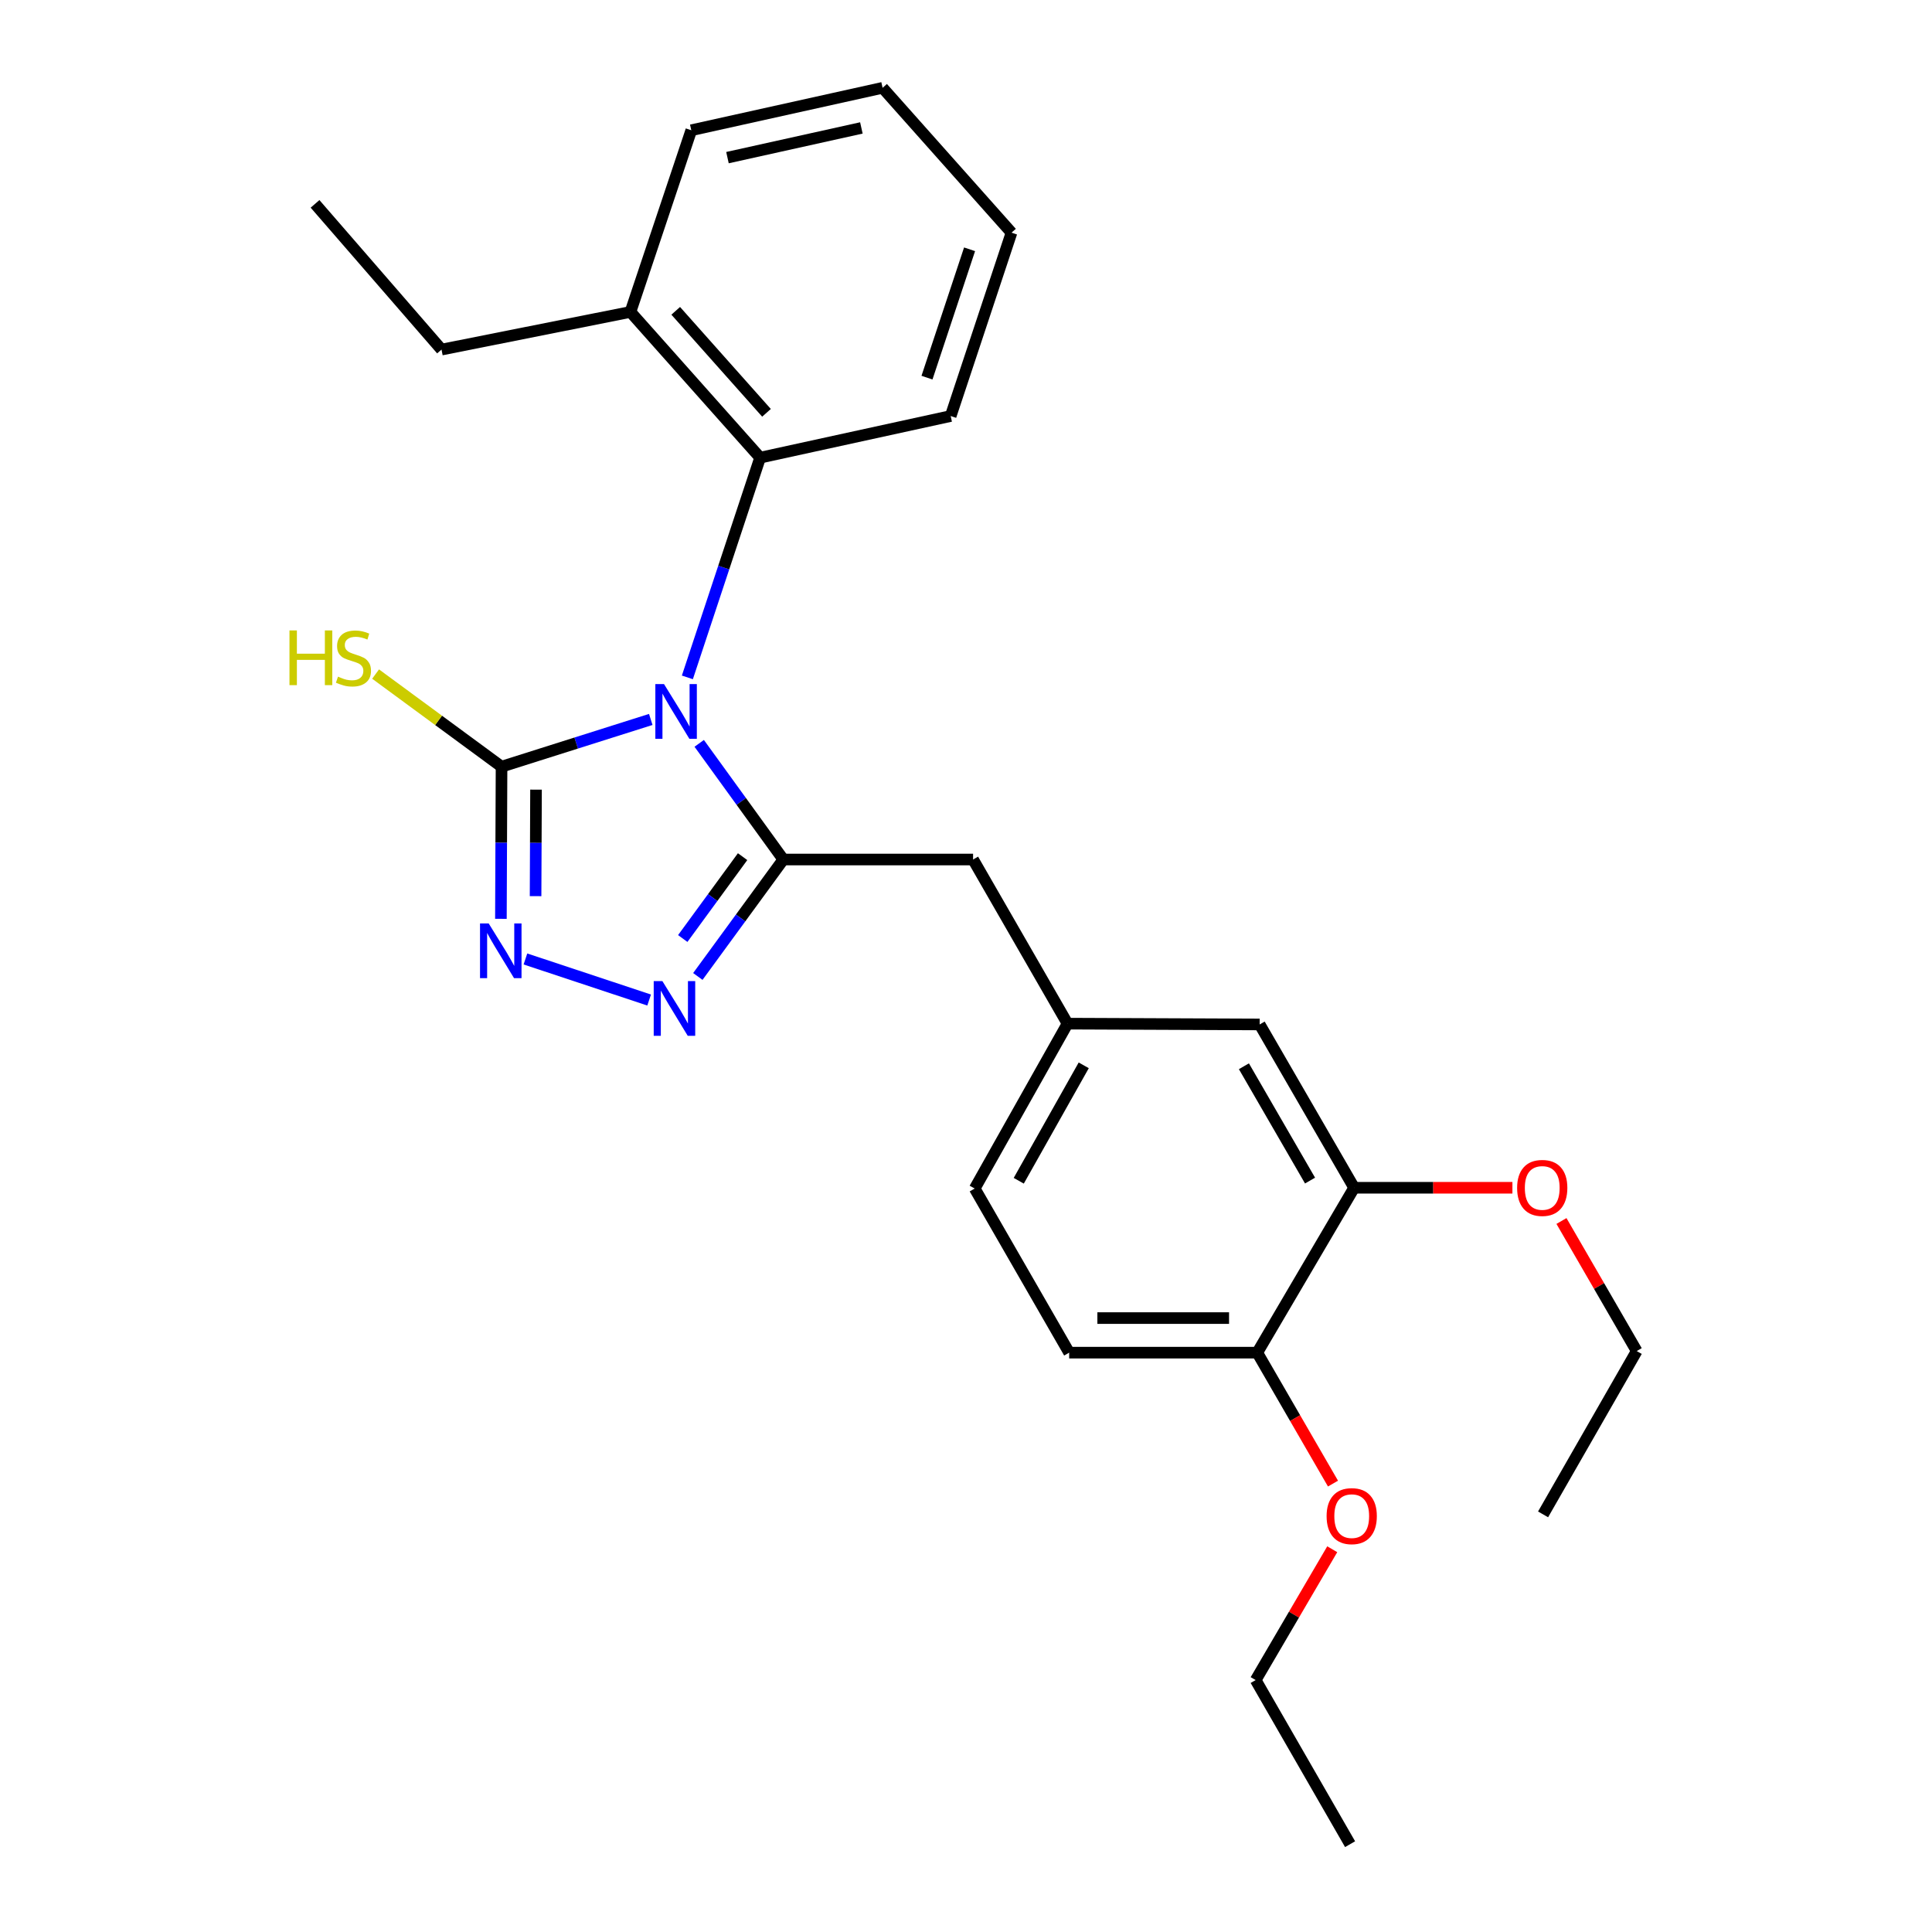 <?xml version='1.0' encoding='iso-8859-1'?>
<svg version='1.1' baseProfile='full'
              xmlns='http://www.w3.org/2000/svg'
                      xmlns:rdkit='http://www.rdkit.org/xml'
                      xmlns:xlink='http://www.w3.org/1999/xlink'
                  xml:space='preserve'
width='1000px' height='1000px' viewBox='0 0 1000 1000'>
<!-- END OF HEADER -->
<rect style='opacity:1.0;fill:#FFFFFF;stroke:none' width='1000' height='1000' x='0' y='0'> </rect>
<path class='bond-0' d='M 361.913,384.761 L 383.681,414.823' style='fill:none;fill-rule:evenodd;stroke:#0000FF;stroke-width:6px;stroke-linecap:butt;stroke-linejoin:miter;stroke-opacity:1' />
<path class='bond-0' d='M 383.681,414.823 L 405.449,444.884' style='fill:none;fill-rule:evenodd;stroke:#000000;stroke-width:6px;stroke-linecap:butt;stroke-linejoin:miter;stroke-opacity:1' />
<path class='bond-1' d='M 336.837,372.384 L 298.217,384.605' style='fill:none;fill-rule:evenodd;stroke:#0000FF;stroke-width:6px;stroke-linecap:butt;stroke-linejoin:miter;stroke-opacity:1' />
<path class='bond-1' d='M 298.217,384.605 L 259.598,396.827' style='fill:none;fill-rule:evenodd;stroke:#000000;stroke-width:6px;stroke-linecap:butt;stroke-linejoin:miter;stroke-opacity:1' />
<path class='bond-4' d='M 355.78,350.616 L 374.61,293.752' style='fill:none;fill-rule:evenodd;stroke:#0000FF;stroke-width:6px;stroke-linecap:butt;stroke-linejoin:miter;stroke-opacity:1' />
<path class='bond-4' d='M 374.61,293.752 L 393.44,236.888' style='fill:none;fill-rule:evenodd;stroke:#000000;stroke-width:6px;stroke-linecap:butt;stroke-linejoin:miter;stroke-opacity:1' />
<path class='bond-2' d='M 405.449,444.884 L 383.324,475.149' style='fill:none;fill-rule:evenodd;stroke:#000000;stroke-width:6px;stroke-linecap:butt;stroke-linejoin:miter;stroke-opacity:1' />
<path class='bond-2' d='M 383.324,475.149 L 361.198,505.414' style='fill:none;fill-rule:evenodd;stroke:#0000FF;stroke-width:6px;stroke-linecap:butt;stroke-linejoin:miter;stroke-opacity:1' />
<path class='bond-2' d='M 384.366,443.403 L 368.878,464.588' style='fill:none;fill-rule:evenodd;stroke:#000000;stroke-width:6px;stroke-linecap:butt;stroke-linejoin:miter;stroke-opacity:1' />
<path class='bond-2' d='M 368.878,464.588 L 353.39,485.773' style='fill:none;fill-rule:evenodd;stroke:#0000FF;stroke-width:6px;stroke-linecap:butt;stroke-linejoin:miter;stroke-opacity:1' />
<path class='bond-5' d='M 405.449,444.884 L 503.662,444.884' style='fill:none;fill-rule:evenodd;stroke:#000000;stroke-width:6px;stroke-linecap:butt;stroke-linejoin:miter;stroke-opacity:1' />
<path class='bond-3' d='M 259.598,396.827 L 259.433,436.205' style='fill:none;fill-rule:evenodd;stroke:#000000;stroke-width:6px;stroke-linecap:butt;stroke-linejoin:miter;stroke-opacity:1' />
<path class='bond-3' d='M 259.433,436.205 L 259.269,475.584' style='fill:none;fill-rule:evenodd;stroke:#0000FF;stroke-width:6px;stroke-linecap:butt;stroke-linejoin:miter;stroke-opacity:1' />
<path class='bond-3' d='M 277.443,408.715 L 277.328,436.28' style='fill:none;fill-rule:evenodd;stroke:#000000;stroke-width:6px;stroke-linecap:butt;stroke-linejoin:miter;stroke-opacity:1' />
<path class='bond-3' d='M 277.328,436.28 L 277.213,463.845' style='fill:none;fill-rule:evenodd;stroke:#0000FF;stroke-width:6px;stroke-linecap:butt;stroke-linejoin:miter;stroke-opacity:1' />
<path class='bond-10' d='M 259.598,396.827 L 227.002,372.86' style='fill:none;fill-rule:evenodd;stroke:#000000;stroke-width:6px;stroke-linecap:butt;stroke-linejoin:miter;stroke-opacity:1' />
<path class='bond-10' d='M 227.002,372.86 L 194.407,348.894' style='fill:none;fill-rule:evenodd;stroke:#CCCC00;stroke-width:6px;stroke-linecap:butt;stroke-linejoin:miter;stroke-opacity:1' />
<path class='bond-26' d='M 335.993,517.611 L 271.963,496.362' style='fill:none;fill-rule:evenodd;stroke:#0000FF;stroke-width:6px;stroke-linecap:butt;stroke-linejoin:miter;stroke-opacity:1' />
<path class='bond-11' d='M 393.44,236.888 L 326.315,161.462' style='fill:none;fill-rule:evenodd;stroke:#000000;stroke-width:6px;stroke-linecap:butt;stroke-linejoin:miter;stroke-opacity:1' />
<path class='bond-11' d='M 396.739,213.678 L 349.752,160.879' style='fill:none;fill-rule:evenodd;stroke:#000000;stroke-width:6px;stroke-linecap:butt;stroke-linejoin:miter;stroke-opacity:1' />
<path class='bond-16' d='M 393.44,236.888 L 492.07,215.335' style='fill:none;fill-rule:evenodd;stroke:#000000;stroke-width:6px;stroke-linecap:butt;stroke-linejoin:miter;stroke-opacity:1' />
<path class='bond-9' d='M 503.662,444.884 L 552.554,529.834' style='fill:none;fill-rule:evenodd;stroke:#000000;stroke-width:6px;stroke-linecap:butt;stroke-linejoin:miter;stroke-opacity:1' />
<path class='bond-6' d='M 700.901,614.785 L 651.999,530.252' style='fill:none;fill-rule:evenodd;stroke:#000000;stroke-width:6px;stroke-linecap:butt;stroke-linejoin:miter;stroke-opacity:1' />
<path class='bond-6' d='M 678.076,611.065 L 643.845,551.893' style='fill:none;fill-rule:evenodd;stroke:#000000;stroke-width:6px;stroke-linecap:butt;stroke-linejoin:miter;stroke-opacity:1' />
<path class='bond-14' d='M 700.901,614.785 L 741.863,614.785' style='fill:none;fill-rule:evenodd;stroke:#000000;stroke-width:6px;stroke-linecap:butt;stroke-linejoin:miter;stroke-opacity:1' />
<path class='bond-14' d='M 741.863,614.785 L 782.824,614.785' style='fill:none;fill-rule:evenodd;stroke:#FF0000;stroke-width:6px;stroke-linecap:butt;stroke-linejoin:miter;stroke-opacity:1' />
<path class='bond-28' d='M 700.901,614.785 L 650.756,700.132' style='fill:none;fill-rule:evenodd;stroke:#000000;stroke-width:6px;stroke-linecap:butt;stroke-linejoin:miter;stroke-opacity:1' />
<path class='bond-7' d='M 650.756,700.132 L 553.399,700.132' style='fill:none;fill-rule:evenodd;stroke:#000000;stroke-width:6px;stroke-linecap:butt;stroke-linejoin:miter;stroke-opacity:1' />
<path class='bond-7' d='M 636.153,682.238 L 568.002,682.238' style='fill:none;fill-rule:evenodd;stroke:#000000;stroke-width:6px;stroke-linecap:butt;stroke-linejoin:miter;stroke-opacity:1' />
<path class='bond-15' d='M 650.756,700.132 L 670.355,734.018' style='fill:none;fill-rule:evenodd;stroke:#000000;stroke-width:6px;stroke-linecap:butt;stroke-linejoin:miter;stroke-opacity:1' />
<path class='bond-15' d='M 670.355,734.018 L 689.954,767.904' style='fill:none;fill-rule:evenodd;stroke:#FF0000;stroke-width:6px;stroke-linecap:butt;stroke-linejoin:miter;stroke-opacity:1' />
<path class='bond-8' d='M 651.999,530.252 L 552.554,529.834' style='fill:none;fill-rule:evenodd;stroke:#000000;stroke-width:6px;stroke-linecap:butt;stroke-linejoin:miter;stroke-opacity:1' />
<path class='bond-13' d='M 552.554,529.834 L 504.507,615.182' style='fill:none;fill-rule:evenodd;stroke:#000000;stroke-width:6px;stroke-linecap:butt;stroke-linejoin:miter;stroke-opacity:1' />
<path class='bond-13' d='M 560.94,551.415 L 527.307,611.159' style='fill:none;fill-rule:evenodd;stroke:#000000;stroke-width:6px;stroke-linecap:butt;stroke-linejoin:miter;stroke-opacity:1' />
<path class='bond-17' d='M 326.315,161.462 L 228.53,180.947' style='fill:none;fill-rule:evenodd;stroke:#000000;stroke-width:6px;stroke-linecap:butt;stroke-linejoin:miter;stroke-opacity:1' />
<path class='bond-18' d='M 326.315,161.462 L 357.81,67.415' style='fill:none;fill-rule:evenodd;stroke:#000000;stroke-width:6px;stroke-linecap:butt;stroke-linejoin:miter;stroke-opacity:1' />
<path class='bond-12' d='M 553.399,700.132 L 504.507,615.182' style='fill:none;fill-rule:evenodd;stroke:#000000;stroke-width:6px;stroke-linecap:butt;stroke-linejoin:miter;stroke-opacity:1' />
<path class='bond-19' d='M 808.21,631.986 L 827.685,665.647' style='fill:none;fill-rule:evenodd;stroke:#FF0000;stroke-width:6px;stroke-linecap:butt;stroke-linejoin:miter;stroke-opacity:1' />
<path class='bond-19' d='M 827.685,665.647 L 847.16,699.307' style='fill:none;fill-rule:evenodd;stroke:#000000;stroke-width:6px;stroke-linecap:butt;stroke-linejoin:miter;stroke-opacity:1' />
<path class='bond-20' d='M 689.569,801.886 L 669.75,835.745' style='fill:none;fill-rule:evenodd;stroke:#FF0000;stroke-width:6px;stroke-linecap:butt;stroke-linejoin:miter;stroke-opacity:1' />
<path class='bond-20' d='M 669.75,835.745 L 649.931,869.605' style='fill:none;fill-rule:evenodd;stroke:#000000;stroke-width:6px;stroke-linecap:butt;stroke-linejoin:miter;stroke-opacity:1' />
<path class='bond-22' d='M 492.07,215.335 L 523.555,120.433' style='fill:none;fill-rule:evenodd;stroke:#000000;stroke-width:6px;stroke-linecap:butt;stroke-linejoin:miter;stroke-opacity:1' />
<path class='bond-22' d='M 479.808,195.465 L 501.847,129.034' style='fill:none;fill-rule:evenodd;stroke:#000000;stroke-width:6px;stroke-linecap:butt;stroke-linejoin:miter;stroke-opacity:1' />
<path class='bond-21' d='M 228.53,180.947 L 163.066,105.521' style='fill:none;fill-rule:evenodd;stroke:#000000;stroke-width:6px;stroke-linecap:butt;stroke-linejoin:miter;stroke-opacity:1' />
<path class='bond-27' d='M 357.81,67.415 L 456.827,45.455' style='fill:none;fill-rule:evenodd;stroke:#000000;stroke-width:6px;stroke-linecap:butt;stroke-linejoin:miter;stroke-opacity:1' />
<path class='bond-27' d='M 376.537,81.591 L 445.849,66.219' style='fill:none;fill-rule:evenodd;stroke:#000000;stroke-width:6px;stroke-linecap:butt;stroke-linejoin:miter;stroke-opacity:1' />
<path class='bond-24' d='M 847.16,699.307 L 798.696,783.84' style='fill:none;fill-rule:evenodd;stroke:#000000;stroke-width:6px;stroke-linecap:butt;stroke-linejoin:miter;stroke-opacity:1' />
<path class='bond-23' d='M 649.931,869.605 L 698.803,954.545' style='fill:none;fill-rule:evenodd;stroke:#000000;stroke-width:6px;stroke-linecap:butt;stroke-linejoin:miter;stroke-opacity:1' />
<path class='bond-25' d='M 523.555,120.433 L 456.827,45.455' style='fill:none;fill-rule:evenodd;stroke:#000000;stroke-width:6px;stroke-linecap:butt;stroke-linejoin:miter;stroke-opacity:1' />
<path  class='atom-0' d='M 343.686 354.075
L 352.966 369.075
Q 353.886 370.555, 355.366 373.235
Q 356.846 375.915, 356.926 376.075
L 356.926 354.075
L 360.686 354.075
L 360.686 382.395
L 356.806 382.395
L 346.846 365.995
Q 345.686 364.075, 344.446 361.875
Q 343.246 359.675, 342.886 358.995
L 342.886 382.395
L 339.206 382.395
L 339.206 354.075
L 343.686 354.075
' fill='#0000FF'/>
<path  class='atom-3' d='M 342.841 507.801
L 352.121 522.801
Q 353.041 524.281, 354.521 526.961
Q 356.001 529.641, 356.081 529.801
L 356.081 507.801
L 359.841 507.801
L 359.841 536.121
L 355.961 536.121
L 346.001 519.721
Q 344.841 517.801, 343.601 515.601
Q 342.401 513.401, 342.041 512.721
L 342.041 536.121
L 338.361 536.121
L 338.361 507.801
L 342.841 507.801
' fill='#0000FF'/>
<path  class='atom-4' d='M 252.94 477.966
L 262.22 492.966
Q 263.14 494.446, 264.62 497.126
Q 266.1 499.806, 266.18 499.966
L 266.18 477.966
L 269.94 477.966
L 269.94 506.286
L 266.06 506.286
L 256.1 489.886
Q 254.94 487.966, 253.7 485.766
Q 252.5 483.566, 252.14 482.886
L 252.14 506.286
L 248.46 506.286
L 248.46 477.966
L 252.94 477.966
' fill='#0000FF'/>
<path  class='atom-11' d='M 149.829 326.309
L 153.669 326.309
L 153.669 338.349
L 168.149 338.349
L 168.149 326.309
L 171.989 326.309
L 171.989 354.629
L 168.149 354.629
L 168.149 341.549
L 153.669 341.549
L 153.669 354.629
L 149.829 354.629
L 149.829 326.309
' fill='#CCCC00'/>
<path  class='atom-11' d='M 174.949 350.229
Q 175.269 350.349, 176.589 350.909
Q 177.909 351.469, 179.349 351.829
Q 180.829 352.149, 182.269 352.149
Q 184.949 352.149, 186.509 350.869
Q 188.069 349.549, 188.069 347.269
Q 188.069 345.709, 187.269 344.749
Q 186.509 343.789, 185.309 343.269
Q 184.109 342.749, 182.109 342.149
Q 179.589 341.389, 178.069 340.669
Q 176.589 339.949, 175.509 338.429
Q 174.469 336.909, 174.469 334.349
Q 174.469 330.789, 176.869 328.589
Q 179.309 326.389, 184.109 326.389
Q 187.389 326.389, 191.109 327.949
L 190.189 331.029
Q 186.789 329.629, 184.229 329.629
Q 181.469 329.629, 179.949 330.789
Q 178.429 331.909, 178.469 333.869
Q 178.469 335.389, 179.229 336.309
Q 180.029 337.229, 181.149 337.749
Q 182.309 338.269, 184.229 338.869
Q 186.789 339.669, 188.309 340.469
Q 189.829 341.269, 190.909 342.909
Q 192.029 344.509, 192.029 347.269
Q 192.029 351.189, 189.389 353.309
Q 186.789 355.389, 182.429 355.389
Q 179.909 355.389, 177.989 354.829
Q 176.109 354.309, 173.869 353.389
L 174.949 350.229
' fill='#CCCC00'/>
<path  class='atom-15' d='M 785.258 614.865
Q 785.258 608.065, 788.618 604.265
Q 791.978 600.465, 798.258 600.465
Q 804.538 600.465, 807.898 604.265
Q 811.258 608.065, 811.258 614.865
Q 811.258 621.745, 807.858 625.665
Q 804.458 629.545, 798.258 629.545
Q 792.018 629.545, 788.618 625.665
Q 785.258 621.785, 785.258 614.865
M 798.258 626.345
Q 802.578 626.345, 804.898 623.465
Q 807.258 620.545, 807.258 614.865
Q 807.258 609.305, 804.898 606.505
Q 802.578 603.665, 798.258 603.665
Q 793.938 603.665, 791.578 606.465
Q 789.258 609.265, 789.258 614.865
Q 789.258 620.585, 791.578 623.465
Q 793.938 626.345, 798.258 626.345
' fill='#FF0000'/>
<path  class='atom-16' d='M 686.648 784.745
Q 686.648 777.945, 690.008 774.145
Q 693.368 770.345, 699.648 770.345
Q 705.928 770.345, 709.288 774.145
Q 712.648 777.945, 712.648 784.745
Q 712.648 791.625, 709.248 795.545
Q 705.848 799.425, 699.648 799.425
Q 693.408 799.425, 690.008 795.545
Q 686.648 791.665, 686.648 784.745
M 699.648 796.225
Q 703.968 796.225, 706.288 793.345
Q 708.648 790.425, 708.648 784.745
Q 708.648 779.185, 706.288 776.385
Q 703.968 773.545, 699.648 773.545
Q 695.328 773.545, 692.968 776.345
Q 690.648 779.145, 690.648 784.745
Q 690.648 790.465, 692.968 793.345
Q 695.328 796.225, 699.648 796.225
' fill='#FF0000'/>
</svg>
